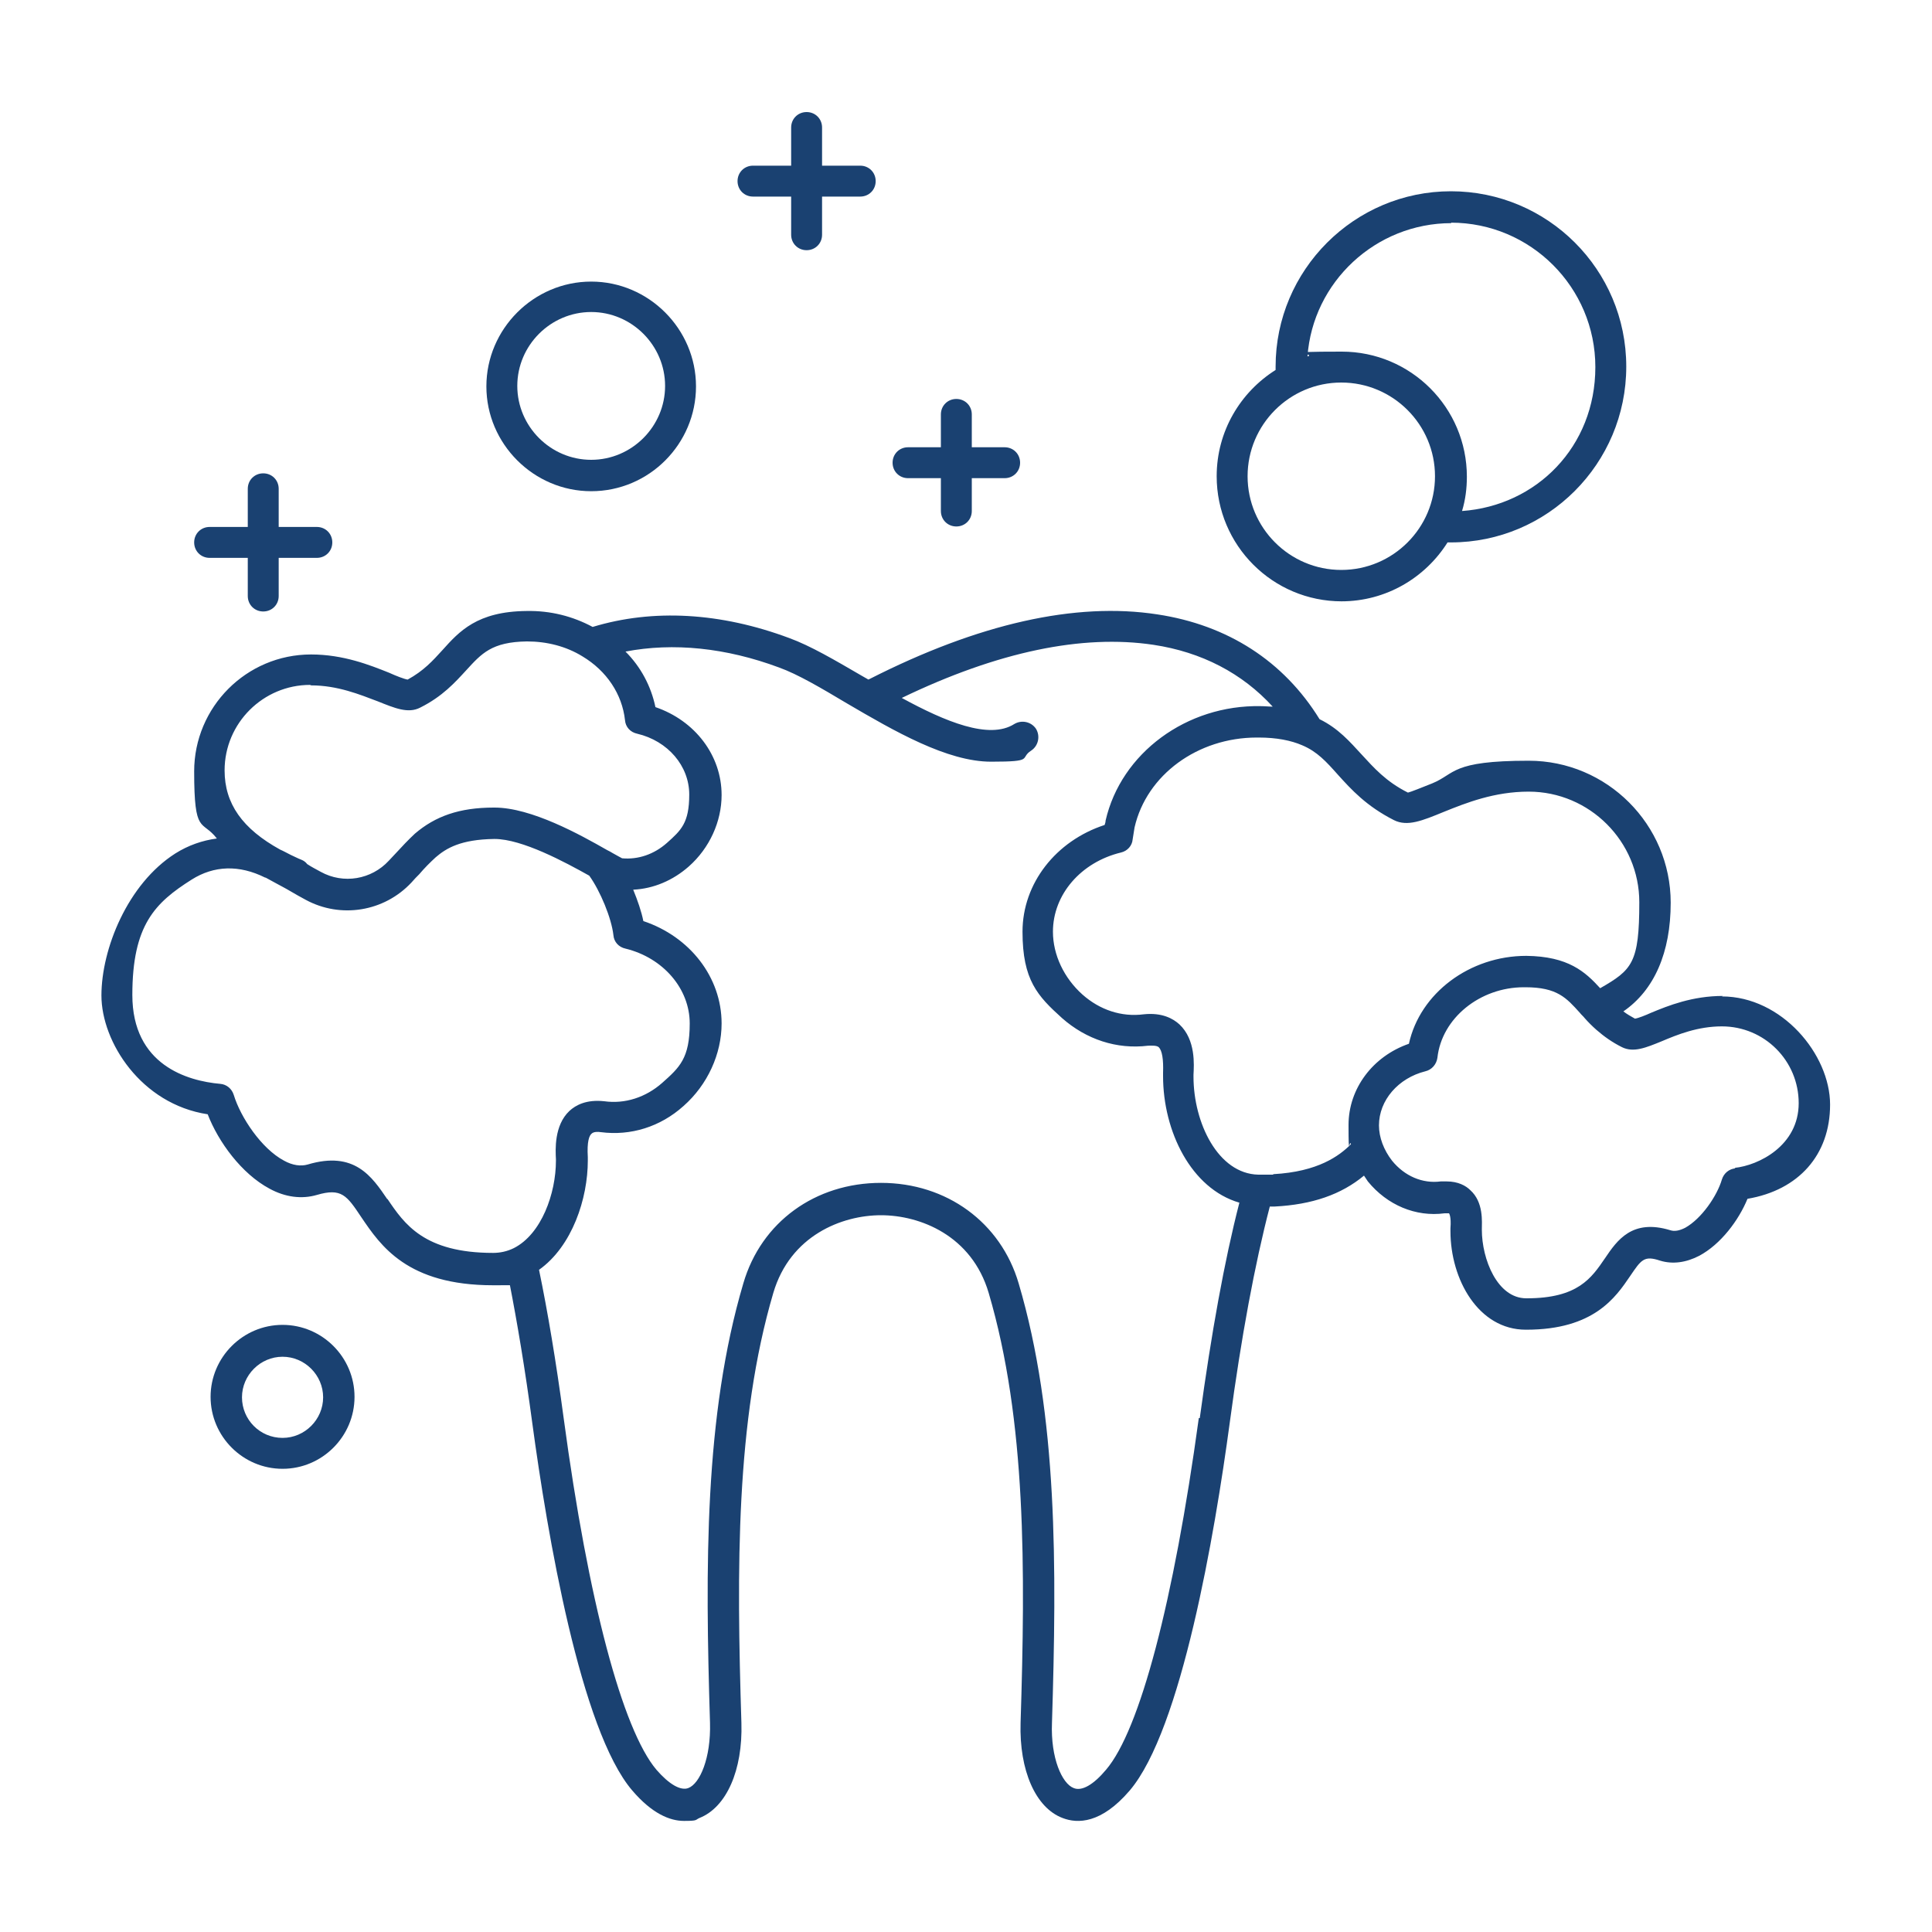 <svg xmlns="http://www.w3.org/2000/svg" xmlns:i="http://ns.adobe.com/AdobeIllustrator/10.0/" id="Layer_1" data-name="Layer 1" viewBox="0 0 400 400"><path d="M277.7,124.5c9.3,0,17.4-4.9,22-12.2.2,0,.5,0,.7,0,20,0,36.3-16.3,36.3-36.4s-16.3-36.3-36.3-36.3-36.3,16.3-36.3,36.3,0,.5,0,.7c-7.3,4.6-12.2,12.7-12.2,22,0,14.3,11.6,25.9,25.9,25.9ZM300.4,46.1c16.5,0,29.9,13.4,29.9,29.9s-12.2,28.7-27.6,29.8c.7-2.3,1-4.7,1-7.1,0-14.3-11.6-25.9-25.9-25.9s-4.9.4-7.1,1c1.1-15.4,14.1-27.6,29.8-27.6ZM277.7,79.2c10.7,0,19.4,8.7,19.4,19.4s-8.7,19.4-19.4,19.4-19.4-8.7-19.4-19.4,8.7-19.4,19.4-19.4Z" style="fill: #1a4171; stroke-width: 0px;"></path><path d="M122.4,101.7c12,0,21.7-9.8,21.7-21.7s-9.8-21.7-21.7-21.7-21.7,9.8-21.7,21.7,9.8,21.7,21.7,21.7ZM122.4,64.6c8.4,0,15.3,6.9,15.3,15.3s-6.9,15.3-15.3,15.3-15.3-6.9-15.3-15.3,6.9-15.3,15.3-15.3Z" style="fill: #1a4171; stroke-width: 0px;"></path><path d="M58.5,274.3c-8.2,0-14.9,6.7-14.9,14.9s6.7,14.9,14.9,14.9,14.9-6.7,14.9-14.9-6.7-14.9-14.9-14.9ZM58.5,297.7c-4.7,0-8.4-3.8-8.4-8.4s3.8-8.4,8.4-8.4,8.4,3.8,8.4,8.4-3.8,8.4-8.4,8.4Z" style="fill: #1a4171; stroke-width: 0px;"></path><path d="M356.7,206.2c-6.3,0-11.3,2-14.9,3.5-1.1.5-2.6,1.1-3.3,1.2-.9-.5-1.6-.9-2.4-1.5,6.4-4.4,9.8-12.2,9.8-22.5,0-16.2-13.2-29.4-29.4-29.4s-15.1,2.7-20,4.7c-2,.8-4.5,1.8-5,1.9-4.6-2.3-7.1-5.2-9.6-7.9-2.4-2.6-4.8-5.4-8.7-7.3-7.4-12-19-19.5-33.6-21.7-16.9-2.6-37,1.9-59.6,13.4,0,0-.1,0-.2.1-.5-.3-.9-.5-1.4-.8-5.5-3.2-10.6-6.2-15-7.8-14.2-5.3-28.2-6.1-40.7-2.3-4.1-2.2-8.7-3.4-13.7-3.3-10.2.1-13.9,4.2-17.4,8.1-2,2.2-3.9,4.3-7.2,6.1-.7-.1-2.5-.8-3.8-1.4-4-1.6-9.5-3.8-16.2-3.8-13.4,0-24.2,10.9-24.2,24.2s1.6,9.9,4.7,13.9c-3,.4-5.9,1.4-8.6,3.1-9.9,6.3-15.3,19.8-15.3,29.4s8.2,22.5,22,24.6c2.2,5.7,7,12.3,12.8,15.4,3.3,1.8,6.7,2.2,9.8,1.3,5.1-1.5,6.2.1,9.2,4.6,4,5.9,9.5,14.1,27.3,14.1s2.3-.1,3.4-.4c1.6,8.2,3.2,17.7,4.7,28.9,3.1,23,10,63.6,20.7,76.1,4.1,4.8,7.8,6.3,10.7,6.3s2.3-.2,3.2-.6c5.6-2.2,9-9.9,8.7-19.7-1-31.8-1.2-62.5,6.6-89,3.5-11.9,14.2-16.1,22.3-16.1s18.8,4.2,22.3,16.1c7.8,26.5,7.6,57.2,6.6,89-.3,9.8,3.1,17.6,8.7,19.7,3.1,1.2,8,1.2,13.9-5.7,10.7-12.6,17.6-53.1,20.7-76.1,2.4-17.9,5.2-32.9,8.3-44.8.3,0,.7,0,1,0,7.8-.4,13.8-2.5,18.5-6.4.3.4.5.8.8,1.2,4,4.9,9.9,7.4,15.9,6.6.6,0,.8,0,.9,0,0,0,.5.6.3,3.1,0,.3,0,.5,0,.6,0,10,5.8,20.4,15.6,20.4h.1c14,0,18.5-6.7,21.5-11.1,2.3-3.4,2.9-4.3,6.2-3.2,2.6.8,5.4.4,8.1-1,4.5-2.4,8.2-7.4,10-11.8,10.6-1.8,17.1-9.1,17.1-19.5s-10-22.4-22.4-22.4ZM64.4,141.9c5.5,0,10.1,1.9,13.8,3.3,3.5,1.4,6.3,2.6,8.8,1.3,4.6-2.3,7.2-5.2,9.5-7.7,3.2-3.5,5.3-5.9,12.6-6,4.1,0,8.1,1,11.5,3.1,5,3,8.2,7.8,8.8,13.2.1,1.4,1.1,2.5,2.5,2.8,6.4,1.5,10.8,6.7,10.8,12.6s-1.7,7.4-4.6,10c-2.7,2.4-6,3.5-9.3,3.2-.4-.2-1.1-.6-2-1.1-.3-.2-.7-.4-1.1-.6,0,0,0,0,0,0-5.6-3.2-15.7-8.8-23.3-8.8h-.2c-7.1,0-12.1,1.8-16.3,5.4-1.4,1.3-2.7,2.7-3.9,4-.5.5-1,1.1-1.5,1.6-3.6,3.9-9.4,4.9-14.1,2.3-.9-.5-1.9-1-2.8-1.6-.3-.4-.7-.7-1.2-.9-.8-.3-1.5-.7-2.2-1-.8-.4-1.5-.8-2.2-1.1-7.8-4.3-11.5-9.5-11.5-16.4,0-9.8,8-17.7,17.7-17.7ZM80.2,248.3c-3.2-4.7-6.8-10.1-16.5-7.2-1.4.4-3.1.2-4.9-.8-4.7-2.5-9-9-10.4-13.6-.4-1.3-1.5-2.2-2.8-2.3-6.8-.6-18.2-3.9-18.2-18.4s4.7-19.1,12.3-23.9c4.6-2.9,9.8-3.1,15.2-.4,0,0,0,0,.1,0,.7.4,1.5.8,2.2,1.2.9.5,1.9,1,2.9,1.6,1,.6,2.1,1.2,3.2,1.8,7.2,3.9,16.2,2.5,21.9-3.6.5-.6,1.1-1.2,1.6-1.7,1.1-1.3,2.2-2.4,3.4-3.5,2.2-1.9,5.2-3.7,12.1-3.8h.1c5.7,0,14.6,4.8,19.6,7.6,2.3,3.2,4.6,8.8,5,12.3.1,1.4,1.1,2.5,2.5,2.8,7.8,1.9,13.3,8.3,13.3,15.5s-2.1,9.1-5.7,12.3c-3.4,3-7.7,4.4-12,3.8-3.7-.4-5.9.8-7.2,2-3.2,3-2.9,8.1-2.8,10v.3c0,6.8-3,15.2-8.7,18.1-1.4.7-2.9,1-4.3,1-14.3,0-18.4-6-21.9-11.2ZM248.2,293.6c-5.2,38-12.2,64.6-19.2,72.8-2.6,3.1-5,4.5-6.7,3.8-2.4-.9-4.8-6.2-4.5-13.5,1-32.3,1.2-63.6-6.9-91-3.7-12.6-14.9-20.8-28.5-20.8-13.6,0-24.8,8.1-28.5,20.8-8.1,27.4-7.9,58.7-6.9,91,.2,7.3-2.1,12.6-4.5,13.5-1.6.6-4-.8-6.6-3.8-7-8.3-14.1-34.8-19.2-72.8-1.6-11.9-3.3-22-5.1-30.7,6.9-4.9,10.1-14.8,10.1-22.6s0-.4,0-.7c-.2-3.3.3-4.5.8-4.9.4-.4,1.3-.4,1.9-.3,6.2.8,12.3-1.1,17.1-5.4,5-4.4,7.9-10.8,7.9-17.1,0-9.6-6.6-18-16.2-21.2-.4-2-1.2-4.3-2.1-6.5,4.2-.2,8.2-1.9,11.5-4.8,4.3-3.8,6.8-9.3,6.8-14.8,0-8.2-5.5-15.4-13.7-18.2-.9-4.3-3-8.3-6.2-11.5,9.9-1.9,20.8-.8,31.8,3.3,3.9,1.4,8.8,4.3,14,7.4,9.9,5.8,20.8,12.1,29.9,12.1s5.8-.7,8.3-2.3c1.5-1,1.9-3,1-4.5-1-1.5-3-1.9-4.5-1-5.2,3.3-14.3-.5-23.3-5.4,19.9-9.6,37.4-13.2,52.1-11,10,1.5,18.4,5.9,24.7,12.8-.8,0-1.6-.1-2.5-.1-15.3-.3-28.9,9.7-32.1,23.7,0,.3-.1.6-.2.9-10.1,3.3-17,12.1-17,22.1s3.1,13.3,8.2,17.9c5,4.4,11.3,6.5,17.8,5.7.7,0,1.7-.1,2.2.3.7.7,1,2.5.9,5.3,0,.3,0,.6,0,.7,0,11.4,5.8,23.3,15.8,26.2-3.1,12-5.8,27-8.2,44.6ZM263.6,243.2c-.9,0-1.8,0-2.8,0h-.3c-8.3-.2-13.4-10.7-13.4-20.3v-.4c.1-2,.5-7.2-2.9-10.4-1.3-1.2-3.6-2.5-7.4-2.1-4.6.6-9.1-.9-12.7-4.1-3.8-3.4-6.1-8.2-6.1-13,0-7.7,5.8-14.4,14.1-16.4,1.3-.3,2.3-1.4,2.4-2.7.1-.8.3-1.7.4-2.5,2.5-10.9,13.1-18.6,25.3-18.6s.3,0,.4,0c3.7,0,6.7.6,9,1.6,3.1,1.3,5,3.4,7.4,6.1,2.8,3.1,5.9,6.5,11.6,9.4,2.8,1.4,5.9.1,10.3-1.7,4.7-1.9,10.5-4.2,17.6-4.2,12.6,0,22.9,10.3,22.9,22.9s-1.5,14-8.1,17.8c-3.1-3.4-6.6-6.6-15.3-6.7-11.7,0-22,7.7-24.3,18.2-7.5,2.6-12.5,9.3-12.5,16.8s.2,2.7.5,4c-2.4,2.4-6.8,5.7-16.1,6.2ZM359.3,241.9c-1.3.1-2.4,1-2.8,2.3-1,3.4-4.2,8.1-7.6,10-1.2.6-2.2.8-3.1.5-7.9-2.4-11,2.1-13.5,5.8-2.8,4.1-5.6,8.3-16.2,8.3h-.1c-6,0-9.2-8.1-9.2-14.2,0-1.6.4-5.7-2.4-8.2-.9-.9-2.5-1.8-4.9-1.8s-.8,0-1.2,0c-3.8.5-7.5-1.1-10.1-4.3-1.7-2.2-2.7-4.8-2.7-7.3,0-5.2,4-9.8,9.6-11.2,1.3-.3,2.3-1.4,2.5-2.8.9-8.2,8.8-14.6,17.9-14.6s.2,0,.3,0c6.6,0,8.5,2.2,11.3,5.3.3.4.7.7,1,1.1,0,0,0,0,0,0,.7.8,1.5,1.6,2.4,2.4,1.6,1.4,3.3,2.6,5.3,3.6,2.4,1.2,5,.1,8.2-1.2,3.3-1.4,7.5-3.1,12.5-3.1,8.8,0,15.9,7.1,15.9,15.9s-8.3,12.9-13.3,13.4Z" style="fill: #1a4171; stroke-width: 0px;"></path><path d="M188,99h6.8v6.8c0,1.8,1.4,3.2,3.2,3.2s3.2-1.4,3.2-3.2v-6.8h6.8c1.8,0,3.2-1.4,3.2-3.2s-1.4-3.2-3.2-3.2h-6.8v-6.8c0-1.8-1.4-3.2-3.2-3.2s-3.2,1.4-3.2,3.2v6.8h-6.8c-1.8,0-3.2,1.4-3.2,3.2s1.4,3.2,3.2,3.2Z" style="fill: #1a4171; stroke-width: 0px;"></path><path d="M43.4,115.5h7.9v7.9c0,1.8,1.4,3.2,3.2,3.2s3.2-1.4,3.2-3.2v-7.9h7.9c1.8,0,3.2-1.4,3.2-3.2s-1.4-3.2-3.2-3.2h-7.9v-7.9c0-1.8-1.4-3.2-3.2-3.2s-3.2,1.4-3.2,3.2v7.9h-7.9c-1.8,0-3.2,1.4-3.2,3.2s1.4,3.2,3.2,3.2Z" style="fill: #1a4171; stroke-width: 0px;"></path><path d="M155.9,40.7h7.9v7.9c0,1.8,1.4,3.2,3.2,3.2s3.2-1.4,3.2-3.2v-7.9h7.9c1.8,0,3.2-1.4,3.2-3.2s-1.4-3.2-3.2-3.2h-7.9v-7.9c0-1.8-1.4-3.2-3.2-3.2s-3.2,1.4-3.2,3.2v7.9h-7.9c-1.8,0-3.2,1.4-3.2,3.2s1.4,3.2,3.2,3.2Z" style="fill: #1a4171; stroke-width: 0px;"></path></svg>